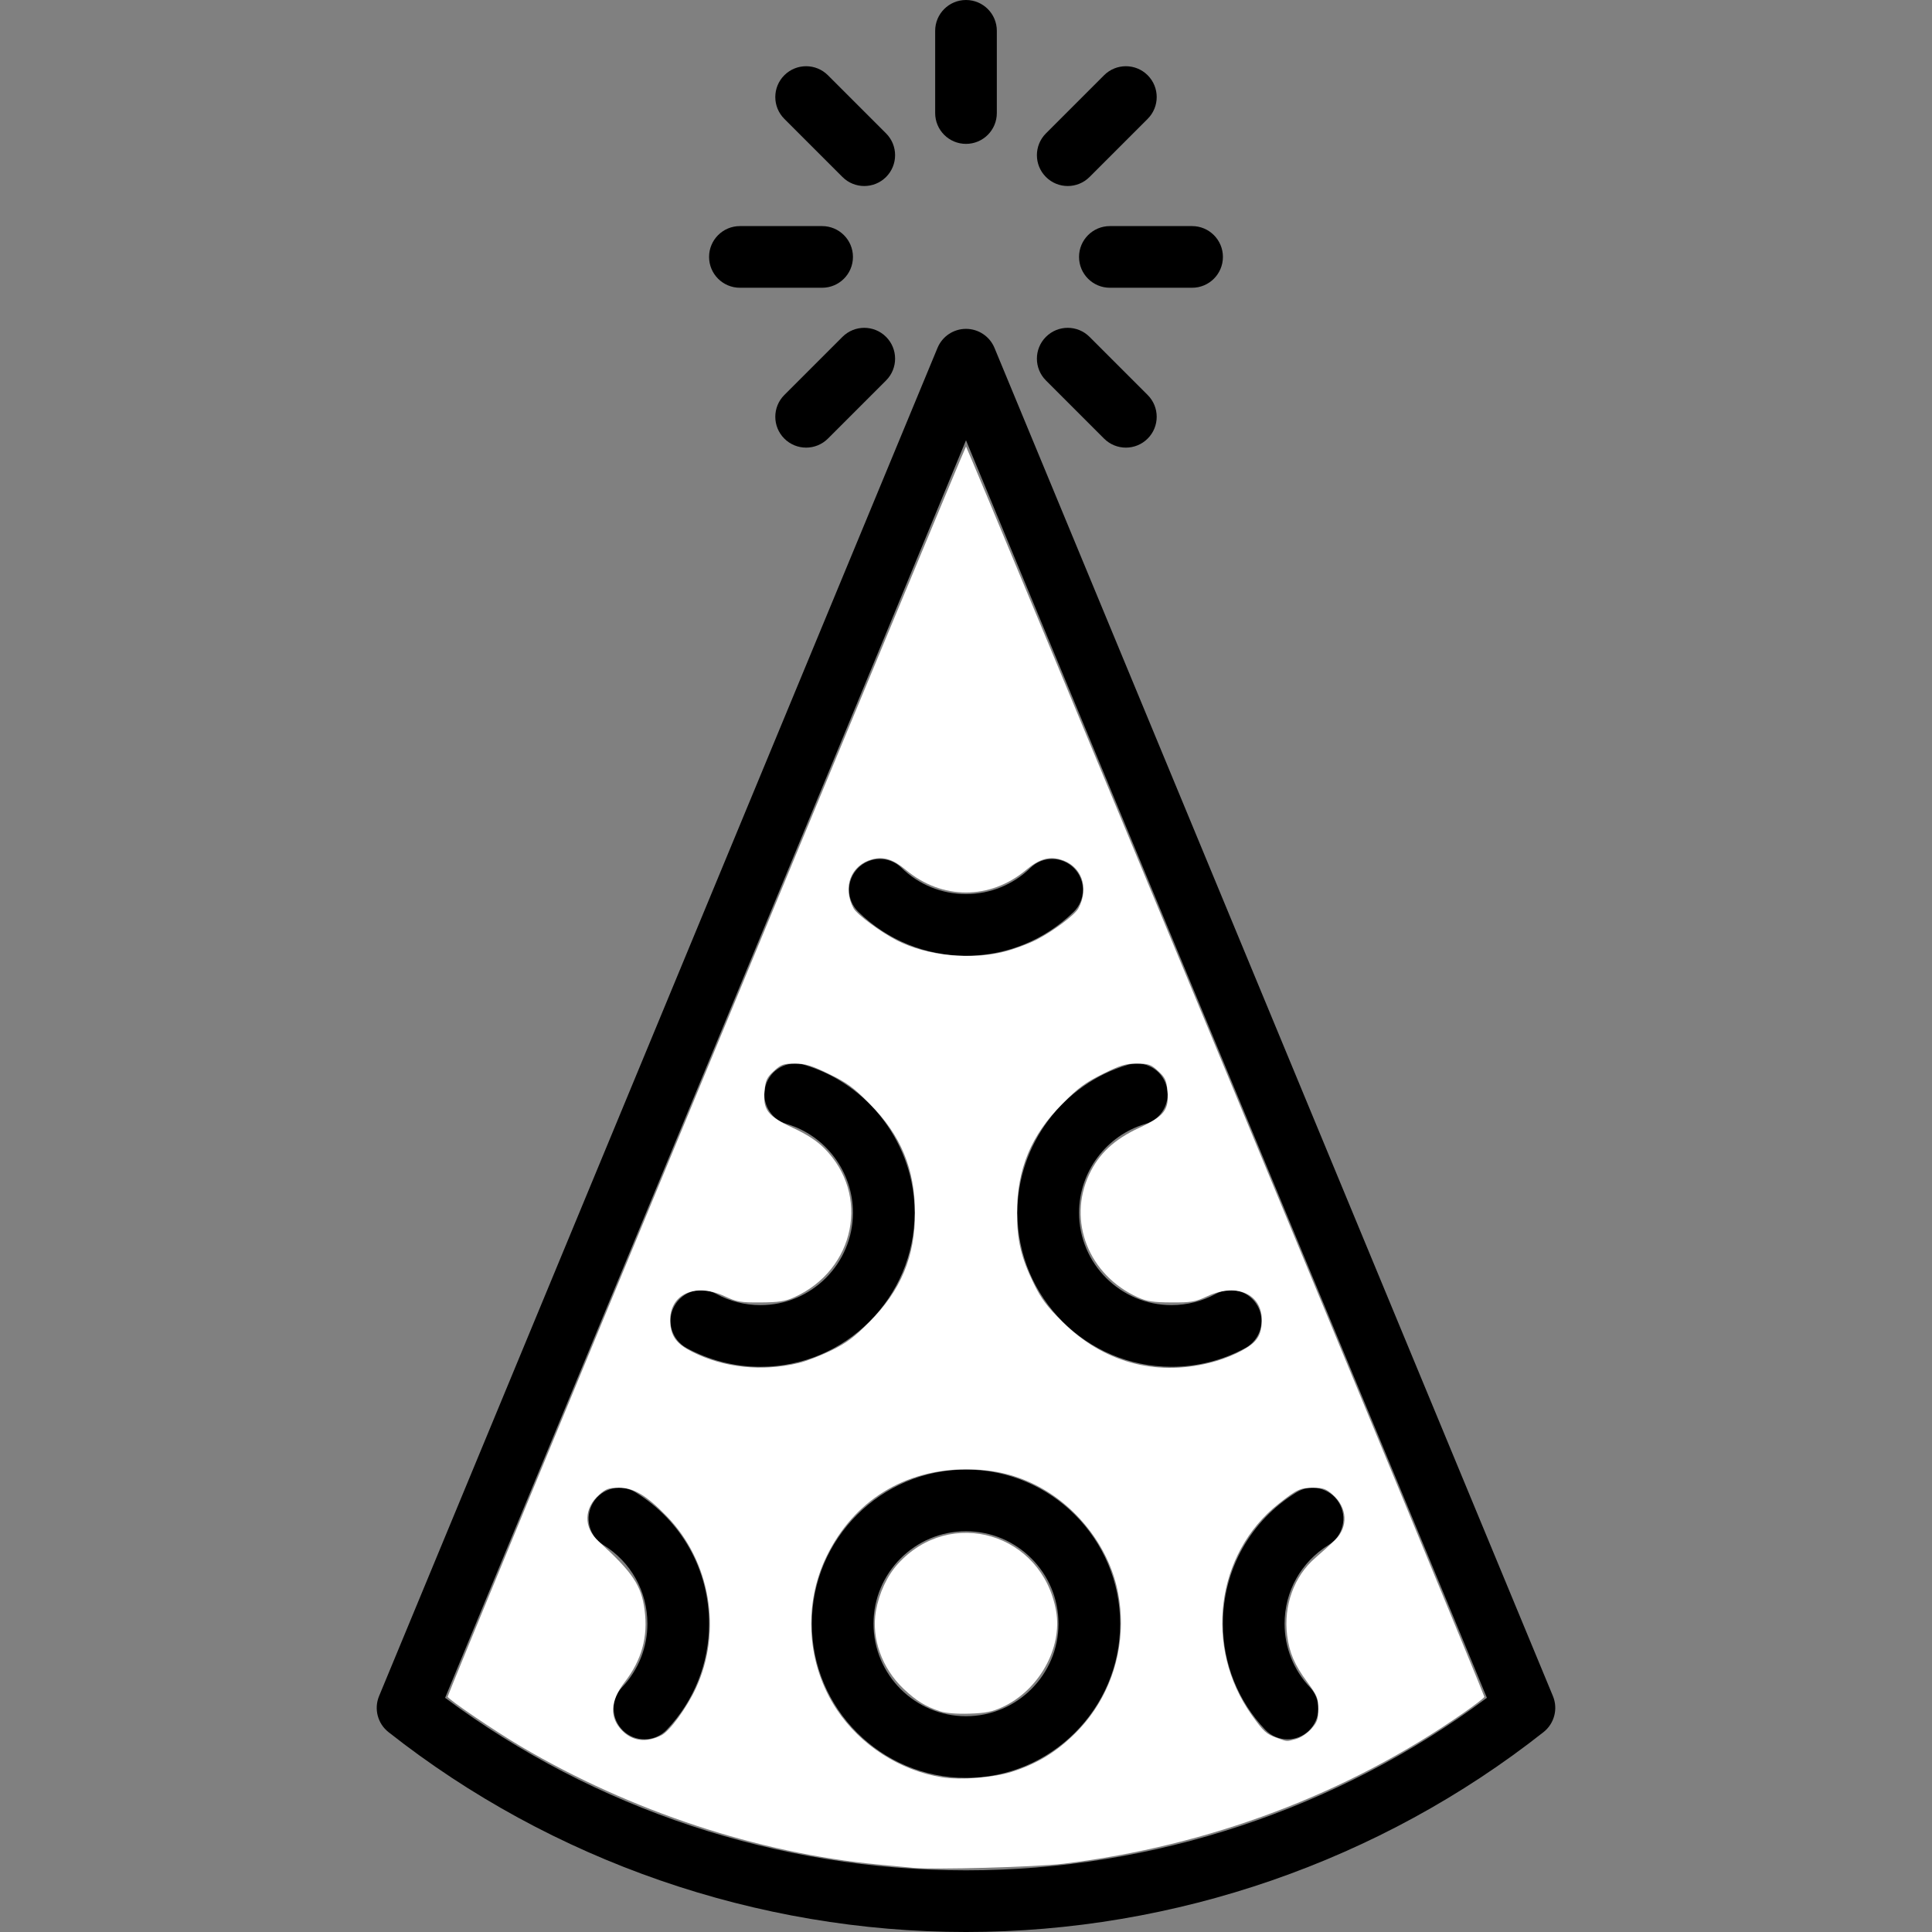 <?xml version="1.0" encoding="UTF-8" standalone="no"?>
<svg
   xmlns:dc="http://purl.org/dc/elements/1.1/"
   xmlns:cc="http://creativecommons.org/ns#"
   xmlns:rdf="http://www.w3.org/1999/02/22-rdf-syntax-ns#"
   xmlns:svg="http://www.w3.org/2000/svg"
   xmlns="http://www.w3.org/2000/svg"
   xmlns:sodipodi="http://sodipodi.sourceforge.net/DTD/sodipodi-0.dtd"
   xmlns:inkscape="http://www.inkscape.org/namespaces/inkscape"
   version="1.1"
   viewBox="0 0 469.985 469.985"
   enable-background="new 0 0 469.985 469.985"
   id="svg1102"
   sodipodi:docname="7.svg"
   inkscape:version="1.0.2 (1.0.2+r75+1)">
  <rect x="0" y="0" width="469.985" height="469.985" fill="#808080" stroke="none"/>
  <defs
     id="defs1106" />
  <sodipodi:namedview
     pagecolor="#ffffff"
     bordercolor="#666666"
     borderopacity="1"
     objecttolerance="10"
     gridtolerance="10"
     guidetolerance="10"
     inkscape:pageopacity="0"
     inkscape:pageshadow="2"
     inkscape:window-width="1853"
     inkscape:window-height="1016"
     id="namedview1104"
     showgrid="false"
     inkscape:pagecheckerboard="true"
     inkscape:zoom="1.8319734"
     inkscape:cx="234.99249"
     inkscape:cy="234.99249"
     inkscape:window-x="67"
     inkscape:window-y="27"
     inkscape:window-maximized="1"
     inkscape:current-layer="svg1102" />
  <g
     id="g1100">
    <path
       d="m179.992,70h20c4.142,0 7.5-3.357 7.5-7.5s-3.358-7.5-7.5-7.5h-20c-4.142,0-7.5,3.357-7.5,7.5s3.358,7.5 7.5,7.5z"
       id="path1072" />
    <path
       d="m262.492,62.5c0,4.143 3.357,7.5 7.5,7.5h20c4.143,0 7.5-3.357 7.5-7.5s-3.357-7.5-7.5-7.5h-20c-4.142,0-7.5,3.357-7.5,7.5z"
       id="path1074" />
    <path
       d="m204.941,81.945l-14.143,14.143c-2.929,2.93-2.929,7.678 0,10.607 1.464,1.464 3.384,2.196 5.303,2.196s3.839-0.732 5.303-2.196l14.143-14.143c2.929-2.93 2.929-7.678 0-10.607-2.929-2.927-7.678-2.927-10.606,0z"
       id="path1076" />
    <path
       d="m259.741,45.252c1.919,0 3.839-0.732 5.304-2.197l14.142-14.143c2.929-2.929 2.929-7.678-0.001-10.606-2.928-2.928-7.677-2.929-10.606,0.001l-14.142,14.143c-2.929,2.929-2.929,7.678 0.001,10.606 1.464,1.464 3.384,2.196 5.302,2.196z"
       id="path1078" />
    <path
       d="m204.941,43.056c1.464,1.464 3.384,2.196 5.303,2.196s3.839-0.732 5.303-2.196c2.929-2.93 2.929-7.678 0-10.607l-14.143-14.143c-2.929-2.928-7.678-2.928-10.606,0-2.929,2.93-2.929,7.678 0,10.607l14.143,14.143z"
       id="path1080" />
    <path
       d="m268.579,106.694c1.465,1.465 3.384,2.197 5.304,2.197 1.919,0 3.839-0.732 5.303-2.196 2.93-2.929 2.93-7.678 0.001-10.606l-14.142-14.143c-2.929-2.929-7.678-2.93-10.606-0.001-2.93,2.929-2.93,7.678-0.001,10.606l14.141,14.143z"
       id="path1082" />
    <path
       d="m234.992,35c4.143,0 7.5-3.357 7.5-7.5v-20c0-4.143-3.357-7.5-7.5-7.5-4.142,0-7.5,3.357-7.5,7.5v20c0,4.143 3.358,7.5 7.5,7.5z"
       id="path1084" />
    <path
       d="m377.769,412.595l-135.848-327.965c-1.16-2.803-3.896-4.63-6.929-4.63-3.034,0-5.768,1.827-6.929,4.63l-135.847,327.965c-1.285,3.102-0.352,6.679 2.284,8.759 39.753,31.36 89.647,48.632 140.493,48.632 50.845,0 100.74-17.271 140.493-48.632 2.635-2.081 3.568-5.658 2.283-8.759zm-142.776,42.39c-45.594,0-90.367-14.867-126.716-41.968l126.716-305.919 126.716,305.919c-36.349,27.101-81.123,41.968-126.716,41.968z"
       id="path1086" />
    <path
       d="m307.756,420.759c1.476,1.56 3.46,2.346 5.449,2.346 1.85,0 3.703-0.681 5.153-2.052 3.009-2.847 3.141-7.594 0.294-10.603-3.973-4.199-6.16-9.688-6.16-15.457 0-7.875 4.014-15.045 10.735-19.181 3.528-2.17 4.629-6.789 2.458-10.317-2.17-3.529-6.79-4.629-10.317-2.458-11.193,6.886-17.876,18.832-17.876,31.956 0,9.619 3.646,18.77 10.264,25.766z"
       id="path1088" />
    <path
       d="m234.992,357.493c-20.678,0-37.5,16.822-37.5,37.5s16.822,37.5 37.5,37.5 37.5-16.822 37.5-37.5-16.822-37.5-37.5-37.5zm0,60c-12.407,0-22.5-10.094-22.5-22.5s10.093-22.5 22.5-22.5c12.406,0 22.5,10.094 22.5,22.5s-10.093,22.5-22.5,22.5z"
       id="path1090" />
    <path
       d="m154.616,363.037c-3.526-2.17-8.147-1.069-10.318,2.458-2.17,3.528-1.07,8.147 2.458,10.317 6.722,4.136 10.735,11.306 10.735,19.181 0,5.77-2.188,11.259-6.16,15.456-2.847,3.009-2.716,7.756 0.293,10.603 1.45,1.372 3.303,2.053 5.153,2.053 1.989,0 3.974-0.786 5.449-2.345 6.619-6.996 10.265-16.146 10.265-25.767 0.001-13.124-6.681-25.07-17.875-31.956z"
       id="path1092" />
    <path
       d="m219.285,211.094c-2.965-2.896-7.713-2.836-10.606,0.129-2.893,2.965-2.835,7.713 0.129,10.605 7.047,6.878 16.346,10.665 26.184,10.665s19.137-3.787 26.184-10.665c2.965-2.893 3.022-7.642 0.129-10.605-2.894-2.965-7.643-3.024-10.605-0.129-4.229,4.127-9.807,6.399-15.707,6.399s-11.479-2.272-15.708-6.399z"
       id="path1094" />
    <path
       d="m247.492,294.993c0,20.678 16.822,37.5 37.5,37.5 6.278,0 12.496-1.587 17.982-4.589 3.634-1.988 4.967-6.546 2.979-10.18-1.989-3.634-6.547-4.966-10.18-2.979-3.284,1.797-7.013,2.747-10.781,2.747-12.406,0-22.5-10.094-22.5-22.5 0-9.922 6.646-18.8 16.161-21.588 3.975-1.165 6.253-5.331 5.088-9.307-1.163-3.973-5.323-6.252-9.307-5.088-15.862,4.65-26.942,19.447-26.942,35.984z"
       id="path1096" />
    <path
       d="m222.492,294.993c0-16.537-11.079-31.334-26.943-35.982-3.972-1.162-8.141,1.113-9.306,5.088-1.165,3.976 1.113,8.142 5.088,9.307 9.515,2.788 16.161,11.666 16.161,21.588 0,12.406-10.093,22.5-22.5,22.5-3.769,0-7.498-0.95-10.782-2.747-3.633-1.99-8.191-0.654-10.179,2.979-1.989,3.634-0.655,8.191 2.979,10.18 5.486,3.002 11.704,4.589 17.983,4.589 20.677-0.002 37.499-16.824 37.499-37.502z"
       id="path1098" />
  </g>
  <path
     style="fill:#ffffff;fill-rule:evenodd;stroke-width:0.546"
     d="m 222.165,454.377 c -1.201,-0.118 -5.008,-0.481 -8.461,-0.806 -29.241,-2.751 -60.3,-13.004 -86.921,-28.695 -6.428,-3.788 -17.881,-11.564 -17.887,-12.143 -0.007,-0.664 125.82,-304.107 126.102,-304.107 0.297,0 126.105,303.464 126.095,304.154 -0.003,0.21 -2.286,1.973 -5.074,3.916 -28.187,19.652 -61.929,32.373 -97.281,36.674 -6.679,0.813 -31.592,1.499 -36.573,1.008 z m 23.99,-23.361 c 6.203,-1.97 10.988,-4.908 15.656,-9.613 8.903,-8.974 12.69,-22.047 10.028,-34.614 -2.271,-10.719 -10.105,-20.702 -20.129,-25.65 -5.157,-2.545 -10.389,-3.705 -16.717,-3.705 -14.98,0 -27.338,7.7 -33.896,21.119 -5.783,11.835 -4.832,26.349 2.444,37.294 5.791,8.711 15.363,14.87 25.659,16.51 4.502,0.717 12.456,0.088 16.956,-1.341 z m -85.244,-8.883 c 2.02,-1.033 6.126,-6.634 8.343,-11.382 6.494,-13.91 3.591,-30.998 -7.134,-41.99 -4.887,-5.009 -7.995,-6.856 -11.538,-6.856 -2.443,0 -3.183,0.257 -4.786,1.665 -3.799,3.336 -3.88,8.015 -0.197,11.374 8.333,7.601 10.414,10.704 11.206,16.71 0.865,6.561 -0.685,12.155 -4.871,17.58 -3.495,4.53 -3.719,8.505 -0.659,11.698 2.538,2.649 5.964,3.076 9.635,1.2 z m 154.415,0.892 c 1.123,-0.312 2.741,-1.397 3.685,-2.472 1.429,-1.628 1.682,-2.354 1.682,-4.825 0,-2.629 -0.26,-3.26 -2.695,-6.559 -3.068,-4.156 -4.346,-7.121 -4.877,-11.317 -0.918,-7.251 1.676,-14.406 6.833,-18.852 1.677,-1.446 3.85,-3.412 4.829,-4.371 3.258,-3.188 3.004,-7.898 -0.595,-11.058 -1.576,-1.384 -2.359,-1.665 -4.642,-1.665 -3.221,0 -4.013,0.365 -8.515,3.925 -15.335,12.125 -18.226,34.993 -6.501,51.424 2.873,4.026 3.505,4.592 6.195,5.552 2.524,0.901 2.198,0.885 4.6,0.218 z M 194.326,331.57 c 1.801,-0.431 5.363,-1.808 7.915,-3.058 3.724,-1.825 5.559,-3.199 9.295,-6.957 7.636,-7.681 11.074,-15.931 11.05,-26.517 -0.024,-10.672 -3.428,-18.872 -11.011,-26.519 -3.973,-4.006 -5.496,-5.122 -9.905,-7.258 -4.334,-2.099 -5.736,-2.523 -8.332,-2.523 -2.773,0 -3.342,0.202 -5.094,1.808 -1.676,1.536 -2.015,2.247 -2.253,4.726 -0.451,4.693 0.702,6.226 6.815,9.064 3.476,1.613 5.872,3.167 7.695,4.99 11.265,11.265 7.579,29.542 -7.314,36.263 -2.168,0.978 -3.727,1.217 -8.14,1.247 -4.857,0.033 -5.811,-0.129 -8.663,-1.465 -7.6,-3.56 -13.992,-0.297 -13.31,6.795 0.3,3.121 1.687,4.864 5.325,6.694 7.744,3.894 16.965,4.858 25.928,2.711 z m 99.856,-0.012 c 4.525,-1.112 9.209,-3.314 10.977,-5.159 1.087,-1.135 1.566,-2.29 1.752,-4.226 0.682,-7.099 -5.701,-10.363 -13.31,-6.806 -2.844,1.33 -3.818,1.495 -8.663,1.469 -4.433,-0.024 -5.963,-0.258 -8.14,-1.244 -11.952,-5.413 -17.152,-18.534 -11.842,-29.881 2.377,-5.079 6.078,-8.524 12.223,-11.376 6.113,-2.837 7.266,-4.371 6.815,-9.064 -0.238,-2.479 -0.577,-3.19 -2.253,-4.726 -1.768,-1.62 -2.308,-1.808 -5.2,-1.808 -2.744,0 -3.993,0.38 -8.332,2.536 -4.208,2.091 -5.929,3.365 -9.799,7.258 -7.581,7.625 -10.989,15.831 -11.009,26.506 -0.012,6.654 1.003,10.95 4.064,17.195 1.825,3.724 3.199,5.559 6.957,9.295 9.838,9.78 22.422,13.31 35.761,10.031 z M 244.4,231.482 c 2.268,-0.58 5.685,-1.842 7.593,-2.804 4.065,-2.05 9.479,-6.083 10.349,-7.709 2.746,-5.13 0.697,-10.525 -4.532,-11.933 -2.749,-0.74 -5.104,1.1e-4 -8.181,2.571 -8.786,7.34 -20.488,7.34 -29.273,0 -3.077,-2.57 -5.432,-3.311 -8.181,-2.571 -5.217,1.405 -7.277,6.803 -4.545,11.909 0.814,1.521 6.73,5.898 10.64,7.872 7.367,3.719 17.835,4.787 26.129,2.666 z"
     id="path1110" />
  <path
     style="fill:#ffffff;fill-rule:evenodd;stroke-width:0.546"
     d="m 228.715,416.304 c -3.607,-1.191 -5.787,-2.533 -8.899,-5.476 -5.281,-4.994 -7.899,-12.338 -6.741,-18.912 0.768,-4.362 2.718,-8.556 5.312,-11.427 12.789,-14.156 35.188,-7.512 38.524,11.427 1.579,8.965 -4.177,19.267 -13.046,23.35 -2.518,1.159 -4.114,1.477 -8.053,1.602 -3.025,0.097 -5.752,-0.12 -7.096,-0.565 z"
     id="path1112" />
</svg>

